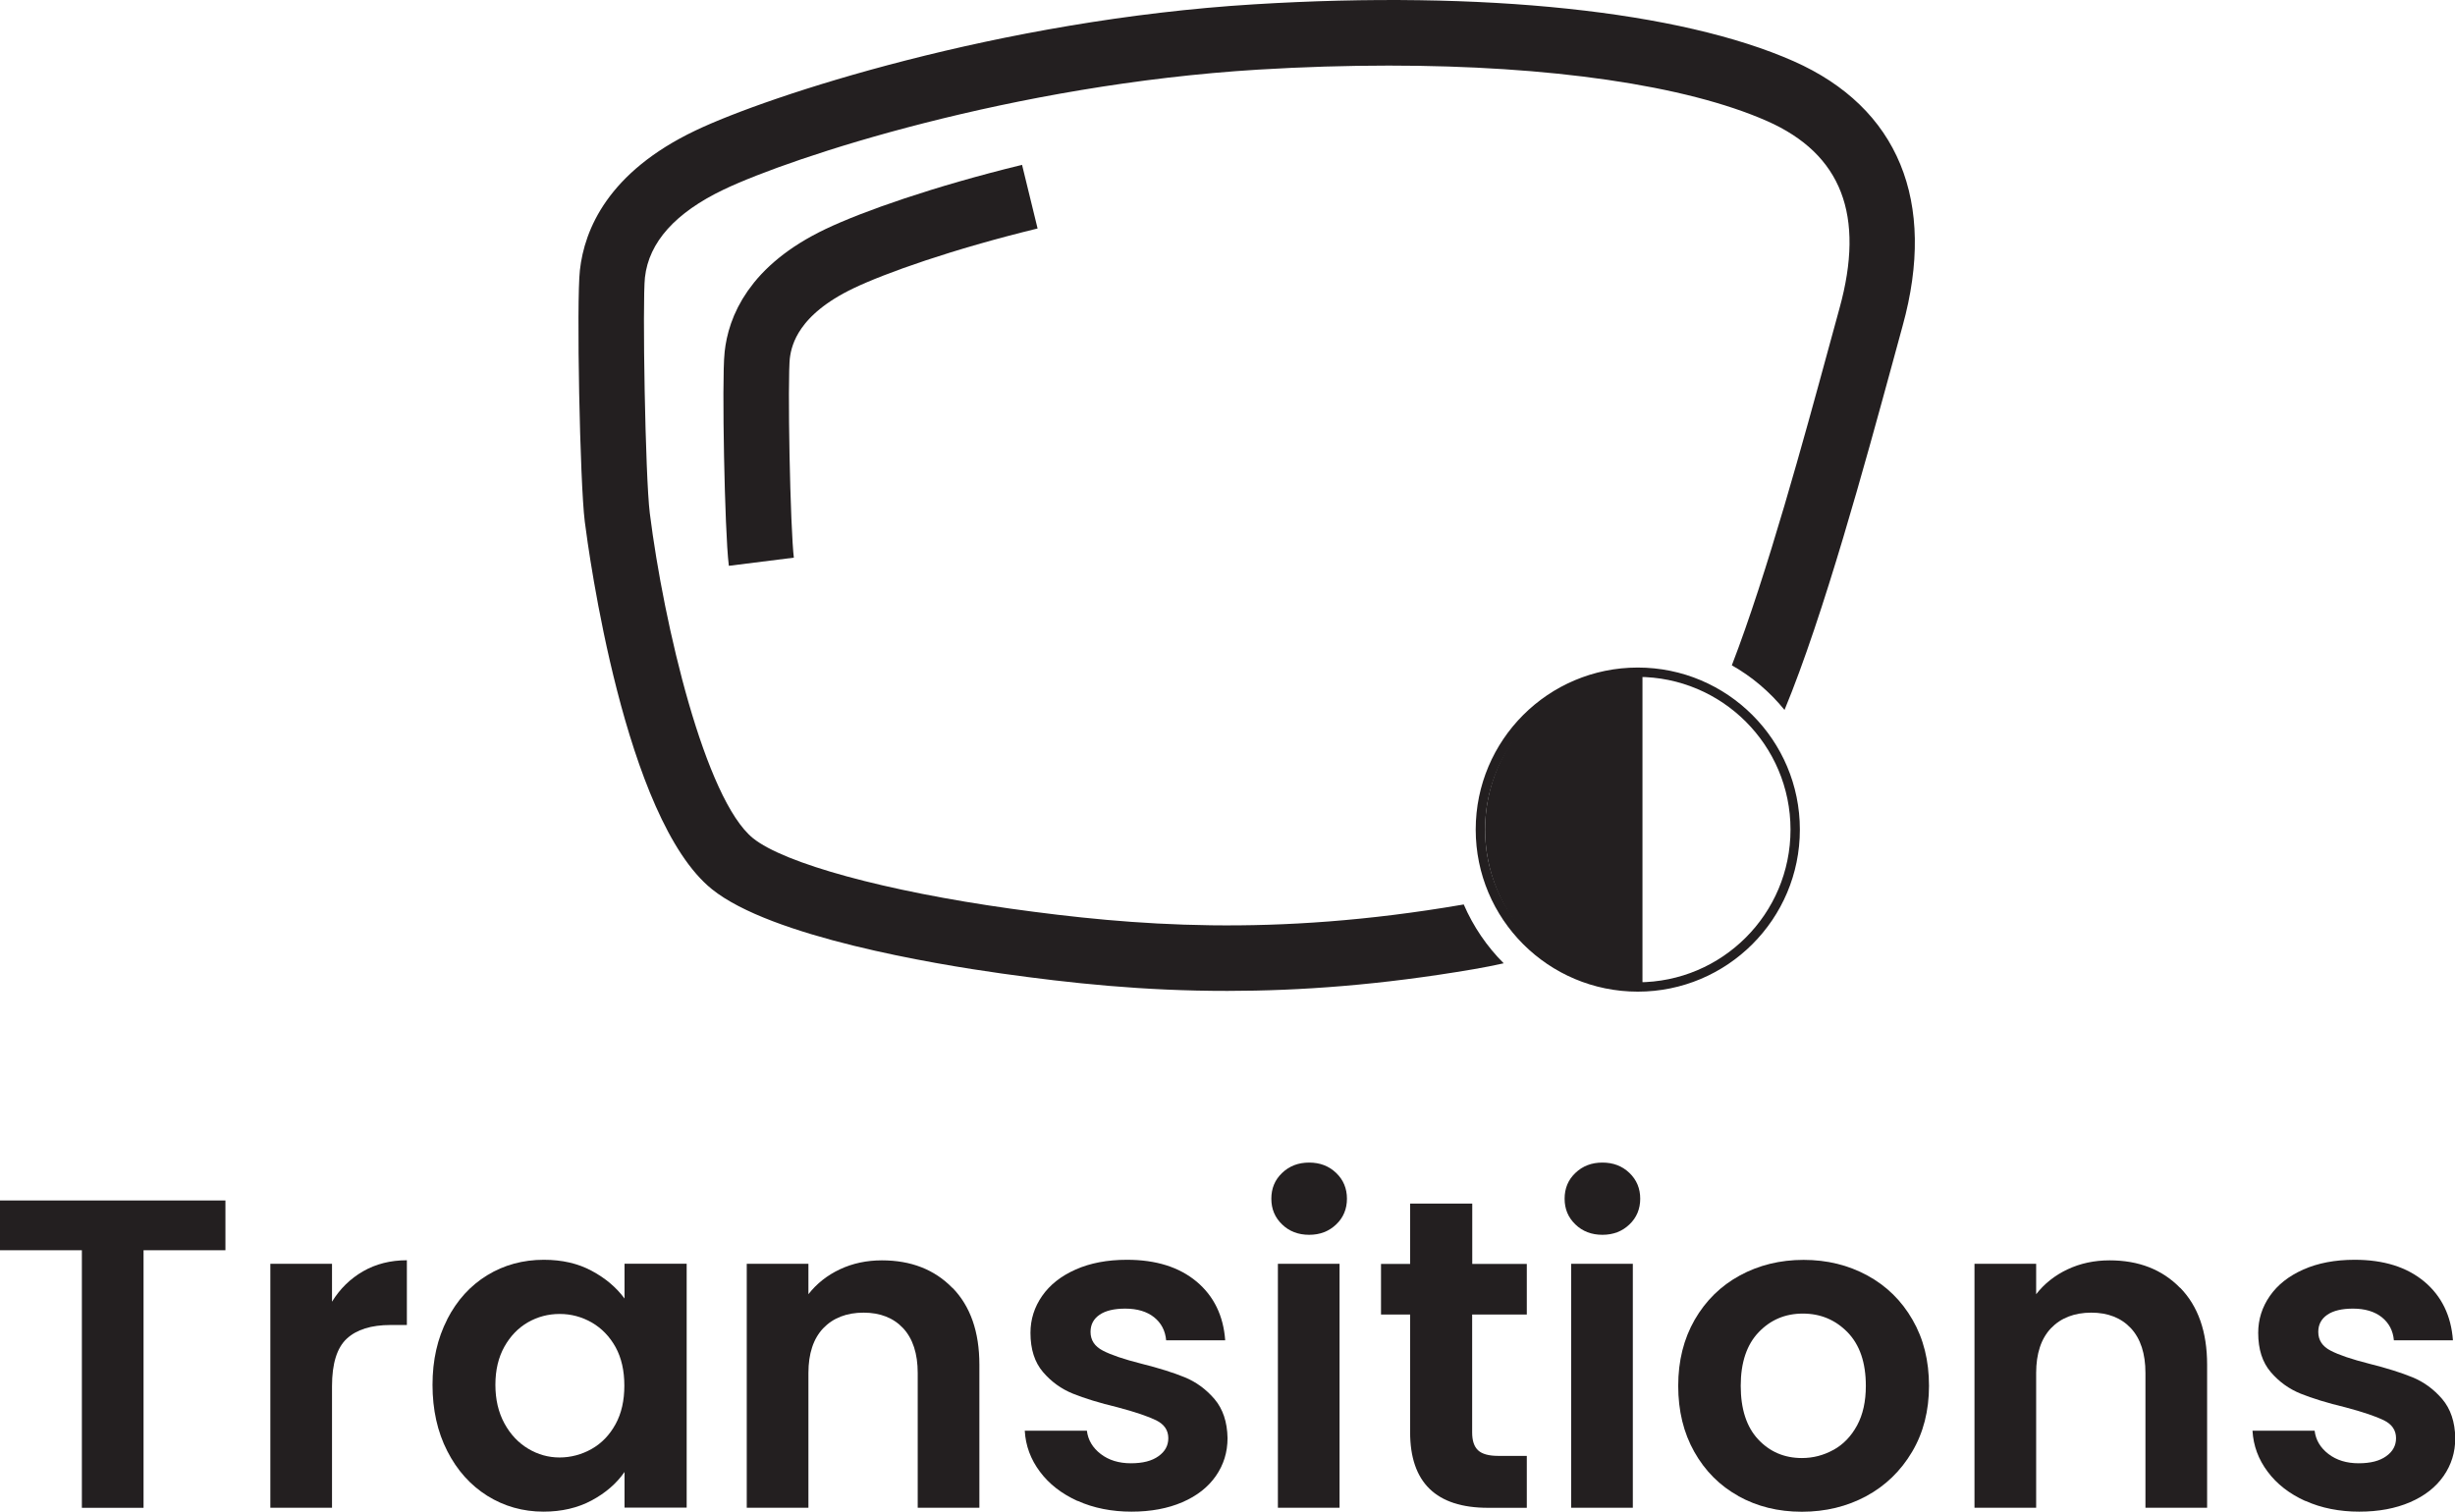 <svg viewBox="0 0 262.35 161.58" version="1.1" xmlns="http://www.w3.org/2000/svg" id="Layer_1">
  
  <defs>
    <style>
      .st0 {
        stroke-width: 7px;
      }

      .st0, .st1 {
        fill: none;
        stroke: #231f20;
        stroke-miterlimit: 10;
      }

      .st2 {
        fill: #231f20;
      }
    </style>
  </defs>
  <path d="M191.67,6.54c-12.12-5.36-33.13-7.58-57.62-6.08-27.25,1.66-52.01,9.8-59.73,13.49-9.34,4.45-11.87,10.58-12.35,14.93-.38,3.39,0,22.72.52,26.86.41,3.23,4.25,31.77,13.59,39.3,6.34,5.11,23.76,8,30.95,9.01,7.31,1.03,15.17,1.87,24.15,1.86,7.79,0,16.41-.63,26.25-2.31,1.13-.19,2.22-.41,3.26-.64-1.8-1.8-3.25-3.93-4.27-6.29-.05.01-.11.02-.17.03-20.25,3.47-35.16,2.25-48.25.42-13.37-1.87-24.18-4.83-27.53-7.53-2.55-2.06-4.94-7.76-6.87-14.43-1.93-6.68-3.41-14.33-4.16-20.3-.49-3.88-.8-22.67-.52-25.21.42-3.76,3.25-6.92,8.42-9.39,7.32-3.49,30.91-11.22,57.13-12.82,4.78-.29,9.45-.43,13.94-.43,17.16,0,31.73,2.09,40.43,5.93,7.96,3.52,10.49,10.07,7.73,20.03-.33,1.22-.72,2.62-1.14,4.17-2.58,9.47-6.6,24.24-10.36,33.97,2.16,1.22,4.07,2.85,5.63,4.77,4.19-10.11,8.67-26.58,11.49-36.9.42-1.54.8-2.93,1.13-4.15,3.68-13.3-.46-23.34-11.65-28.29Z" class="st2"></path>
  <path d="M81.36,60.04c-.42-3.35-.73-19.46-.44-22.08s1.76-6.96,8.81-10.32c3.67-1.75,11.02-4.35,20.32-6.62" class="st0"></path>
  <g>
    <path d="M24.09,128.31v5.32h-8.75v27.53h-6.59v-27.53H0v-5.32h24.09Z" class="st2"></path>
    <path d="M38.8,135.88c1.36-.78,2.92-1.18,4.68-1.18v6.92h-1.74c-2.07,0-3.63.49-4.68,1.46-1.05.97-1.58,2.67-1.58,5.08v12.99h-6.59v-26.07h6.59v4.05c.85-1.38,1.95-2.46,3.32-3.25Z" class="st2"></path>
    <path d="M47.79,141.01c1.05-2.04,2.48-3.61,4.28-4.71,1.8-1.1,3.82-1.65,6.05-1.65,1.94,0,3.65.39,5.11,1.18,1.46.78,2.63,1.77,3.51,2.96v-3.72h6.64v26.07h-6.64v-3.81c-.85,1.22-2.02,2.24-3.51,3.04-1.49.8-3.21,1.2-5.15,1.2-2.2,0-4.2-.57-6-1.69-1.8-1.13-3.23-2.72-4.28-4.78-1.05-2.05-1.58-4.42-1.58-7.08s.53-4.97,1.58-7.01ZM65.79,144c-.63-1.14-1.48-2.02-2.54-2.64-1.07-.61-2.21-.92-3.44-.92s-2.35.3-3.39.89c-1.04.6-1.88,1.47-2.52,2.61-.64,1.15-.96,2.5-.96,4.07s.32,2.94.96,4.12c.64,1.18,1.49,2.08,2.54,2.71,1.05.63,2.17.94,3.36.94s2.37-.31,3.44-.92c1.07-.61,1.91-1.49,2.54-2.64.63-1.14.94-2.52.94-4.12s-.31-2.97-.94-4.12Z" class="st2"></path>
    <path d="M101.79,137.65c1.91,1.96,2.87,4.7,2.87,8.21v15.29h-6.59v-14.4c0-2.07-.52-3.66-1.55-4.78-1.04-1.11-2.45-1.67-4.24-1.67s-3.25.56-4.31,1.67c-1.05,1.11-1.58,2.71-1.58,4.78v14.4h-6.59v-26.07h6.59v3.25c.88-1.13,2-2.02,3.36-2.66s2.86-.96,4.49-.96c3.11,0,5.62.98,7.53,2.94Z" class="st2"></path>
    <path d="M115.15,160.43c-1.69-.77-3.04-1.81-4.02-3.13-.99-1.32-1.53-2.78-1.62-4.38h6.64c.12,1,.62,1.83,1.48,2.49.86.66,1.94.99,3.22.99s2.24-.25,2.94-.75c.71-.5,1.06-1.14,1.06-1.93,0-.85-.43-1.48-1.29-1.91-.86-.42-2.23-.89-4.12-1.39-1.95-.47-3.54-.96-4.78-1.46-1.24-.5-2.31-1.27-3.2-2.31-.89-1.04-1.34-2.43-1.34-4.19,0-1.44.42-2.76,1.25-3.95.83-1.19,2.02-2.13,3.58-2.82,1.55-.69,3.38-1.04,5.48-1.04,3.11,0,5.58.78,7.44,2.33,1.85,1.55,2.87,3.65,3.06,6.28h-6.31c-.09-1.04-.53-1.86-1.29-2.47-.77-.61-1.8-.92-3.08-.92-1.19,0-2.11.22-2.75.66-.64.44-.96,1.05-.96,1.83,0,.88.44,1.55,1.32,2,.88.46,2.24.92,4.09,1.39,1.88.47,3.44.96,4.66,1.46,1.22.5,2.28,1.28,3.18,2.33.89,1.05,1.36,2.44,1.39,4.17,0,1.51-.42,2.86-1.25,4.05-.83,1.19-2.02,2.13-3.58,2.8-1.55.67-3.36,1.01-5.44,1.01s-4.05-.38-5.74-1.15Z" class="st2"></path>
    <path d="M137.01,130.87c-.77-.74-1.15-1.65-1.15-2.75s.38-2.02,1.15-2.75c.77-.74,1.73-1.11,2.89-1.11s2.12.37,2.89,1.11c.77.74,1.15,1.66,1.15,2.75s-.38,2.02-1.15,2.75c-.77.74-1.73,1.11-2.89,1.11s-2.13-.37-2.89-1.11ZM143.15,135.08v26.07h-6.59v-26.07h6.59Z" class="st2"></path>
    <path d="M157.32,140.5v12.61c0,.88.21,1.51.64,1.91.42.39,1.14.59,2.14.59h3.06v5.55h-4.14c-5.55,0-8.33-2.7-8.33-8.09v-12.57h-3.11v-5.41h3.11v-6.45h6.64v6.45h5.83v5.41h-5.83Z" class="st2"></path>
    <path d="M168.35,130.87c-.77-.74-1.15-1.65-1.15-2.75s.38-2.02,1.15-2.75c.77-.74,1.73-1.11,2.89-1.11s2.12.37,2.89,1.11c.77.74,1.15,1.66,1.15,2.75s-.38,2.02-1.15,2.75c-.77.74-1.73,1.11-2.89,1.11s-2.13-.37-2.89-1.11ZM174.49,135.08v26.07h-6.59v-26.07h6.59Z" class="st2"></path>
    <path d="M185.79,159.91c-2.01-1.11-3.58-2.69-4.73-4.73-1.15-2.04-1.72-4.39-1.72-7.06s.59-5.02,1.76-7.06c1.18-2.04,2.78-3.62,4.82-4.73,2.04-1.11,4.31-1.67,6.82-1.67s4.78.56,6.82,1.67c2.04,1.11,3.65,2.69,4.82,4.73,1.18,2.04,1.76,4.39,1.76,7.06s-.6,5.02-1.81,7.06c-1.21,2.04-2.84,3.62-4.89,4.73-2.06,1.11-4.35,1.67-6.89,1.67s-4.77-.56-6.78-1.67ZM195.93,154.97c1.05-.58,1.89-1.45,2.52-2.61.63-1.16.94-2.57.94-4.24,0-2.48-.65-4.38-1.95-5.72-1.3-1.33-2.89-2-4.78-2s-3.46.67-4.73,2-1.91,3.24-1.91,5.72.62,4.39,1.86,5.72c1.24,1.33,2.8,2,4.68,2,1.19,0,2.31-.29,3.36-.87Z" class="st2"></path>
    <path d="M232.99,137.65c1.91,1.96,2.87,4.7,2.87,8.21v15.29h-6.59v-14.4c0-2.07-.52-3.66-1.55-4.78-1.04-1.11-2.45-1.67-4.24-1.67s-3.25.56-4.31,1.67c-1.05,1.11-1.58,2.71-1.58,4.78v14.4h-6.59v-26.07h6.59v3.25c.88-1.13,2-2.02,3.36-2.66s2.86-.96,4.49-.96c3.11,0,5.62.98,7.53,2.94Z" class="st2"></path>
    <path d="M246.35,160.43c-1.69-.77-3.04-1.81-4.02-3.13-.99-1.32-1.53-2.78-1.62-4.38h6.64c.12,1,.62,1.83,1.48,2.49.86.66,1.94.99,3.22.99s2.24-.25,2.94-.75c.71-.5,1.06-1.14,1.06-1.93,0-.85-.43-1.48-1.29-1.91-.86-.42-2.23-.89-4.12-1.39-1.95-.47-3.54-.96-4.78-1.46-1.24-.5-2.31-1.27-3.2-2.31-.89-1.04-1.34-2.43-1.34-4.19,0-1.44.42-2.76,1.25-3.95.83-1.19,2.02-2.13,3.58-2.82,1.55-.69,3.38-1.04,5.48-1.04,3.11,0,5.58.78,7.44,2.33,1.85,1.55,2.87,3.65,3.06,6.28h-6.31c-.09-1.04-.53-1.86-1.29-2.47-.77-.61-1.8-.92-3.08-.92-1.19,0-2.11.22-2.75.66-.64.44-.96,1.05-.96,1.83,0,.88.44,1.55,1.32,2,.88.46,2.24.92,4.09,1.39,1.88.47,3.44.96,4.66,1.46,1.22.5,2.28,1.28,3.18,2.33.89,1.05,1.36,2.44,1.39,4.17,0,1.51-.42,2.86-1.25,4.05-.83,1.19-2.02,2.13-3.58,2.8-1.55.67-3.36,1.01-5.44,1.01s-4.05-.38-5.74-1.15Z" class="st2"></path>
  </g>
  <g>
    <circle r="16.82" cy="88.67" cx="175.02" class="st1"></circle>
    <path d="M175.52,105.48c-9.29,0-16.82-7.53-16.82-16.82s7.53-16.82,16.82-16.82v33.64Z" class="st2"></path>
  </g>
</svg>